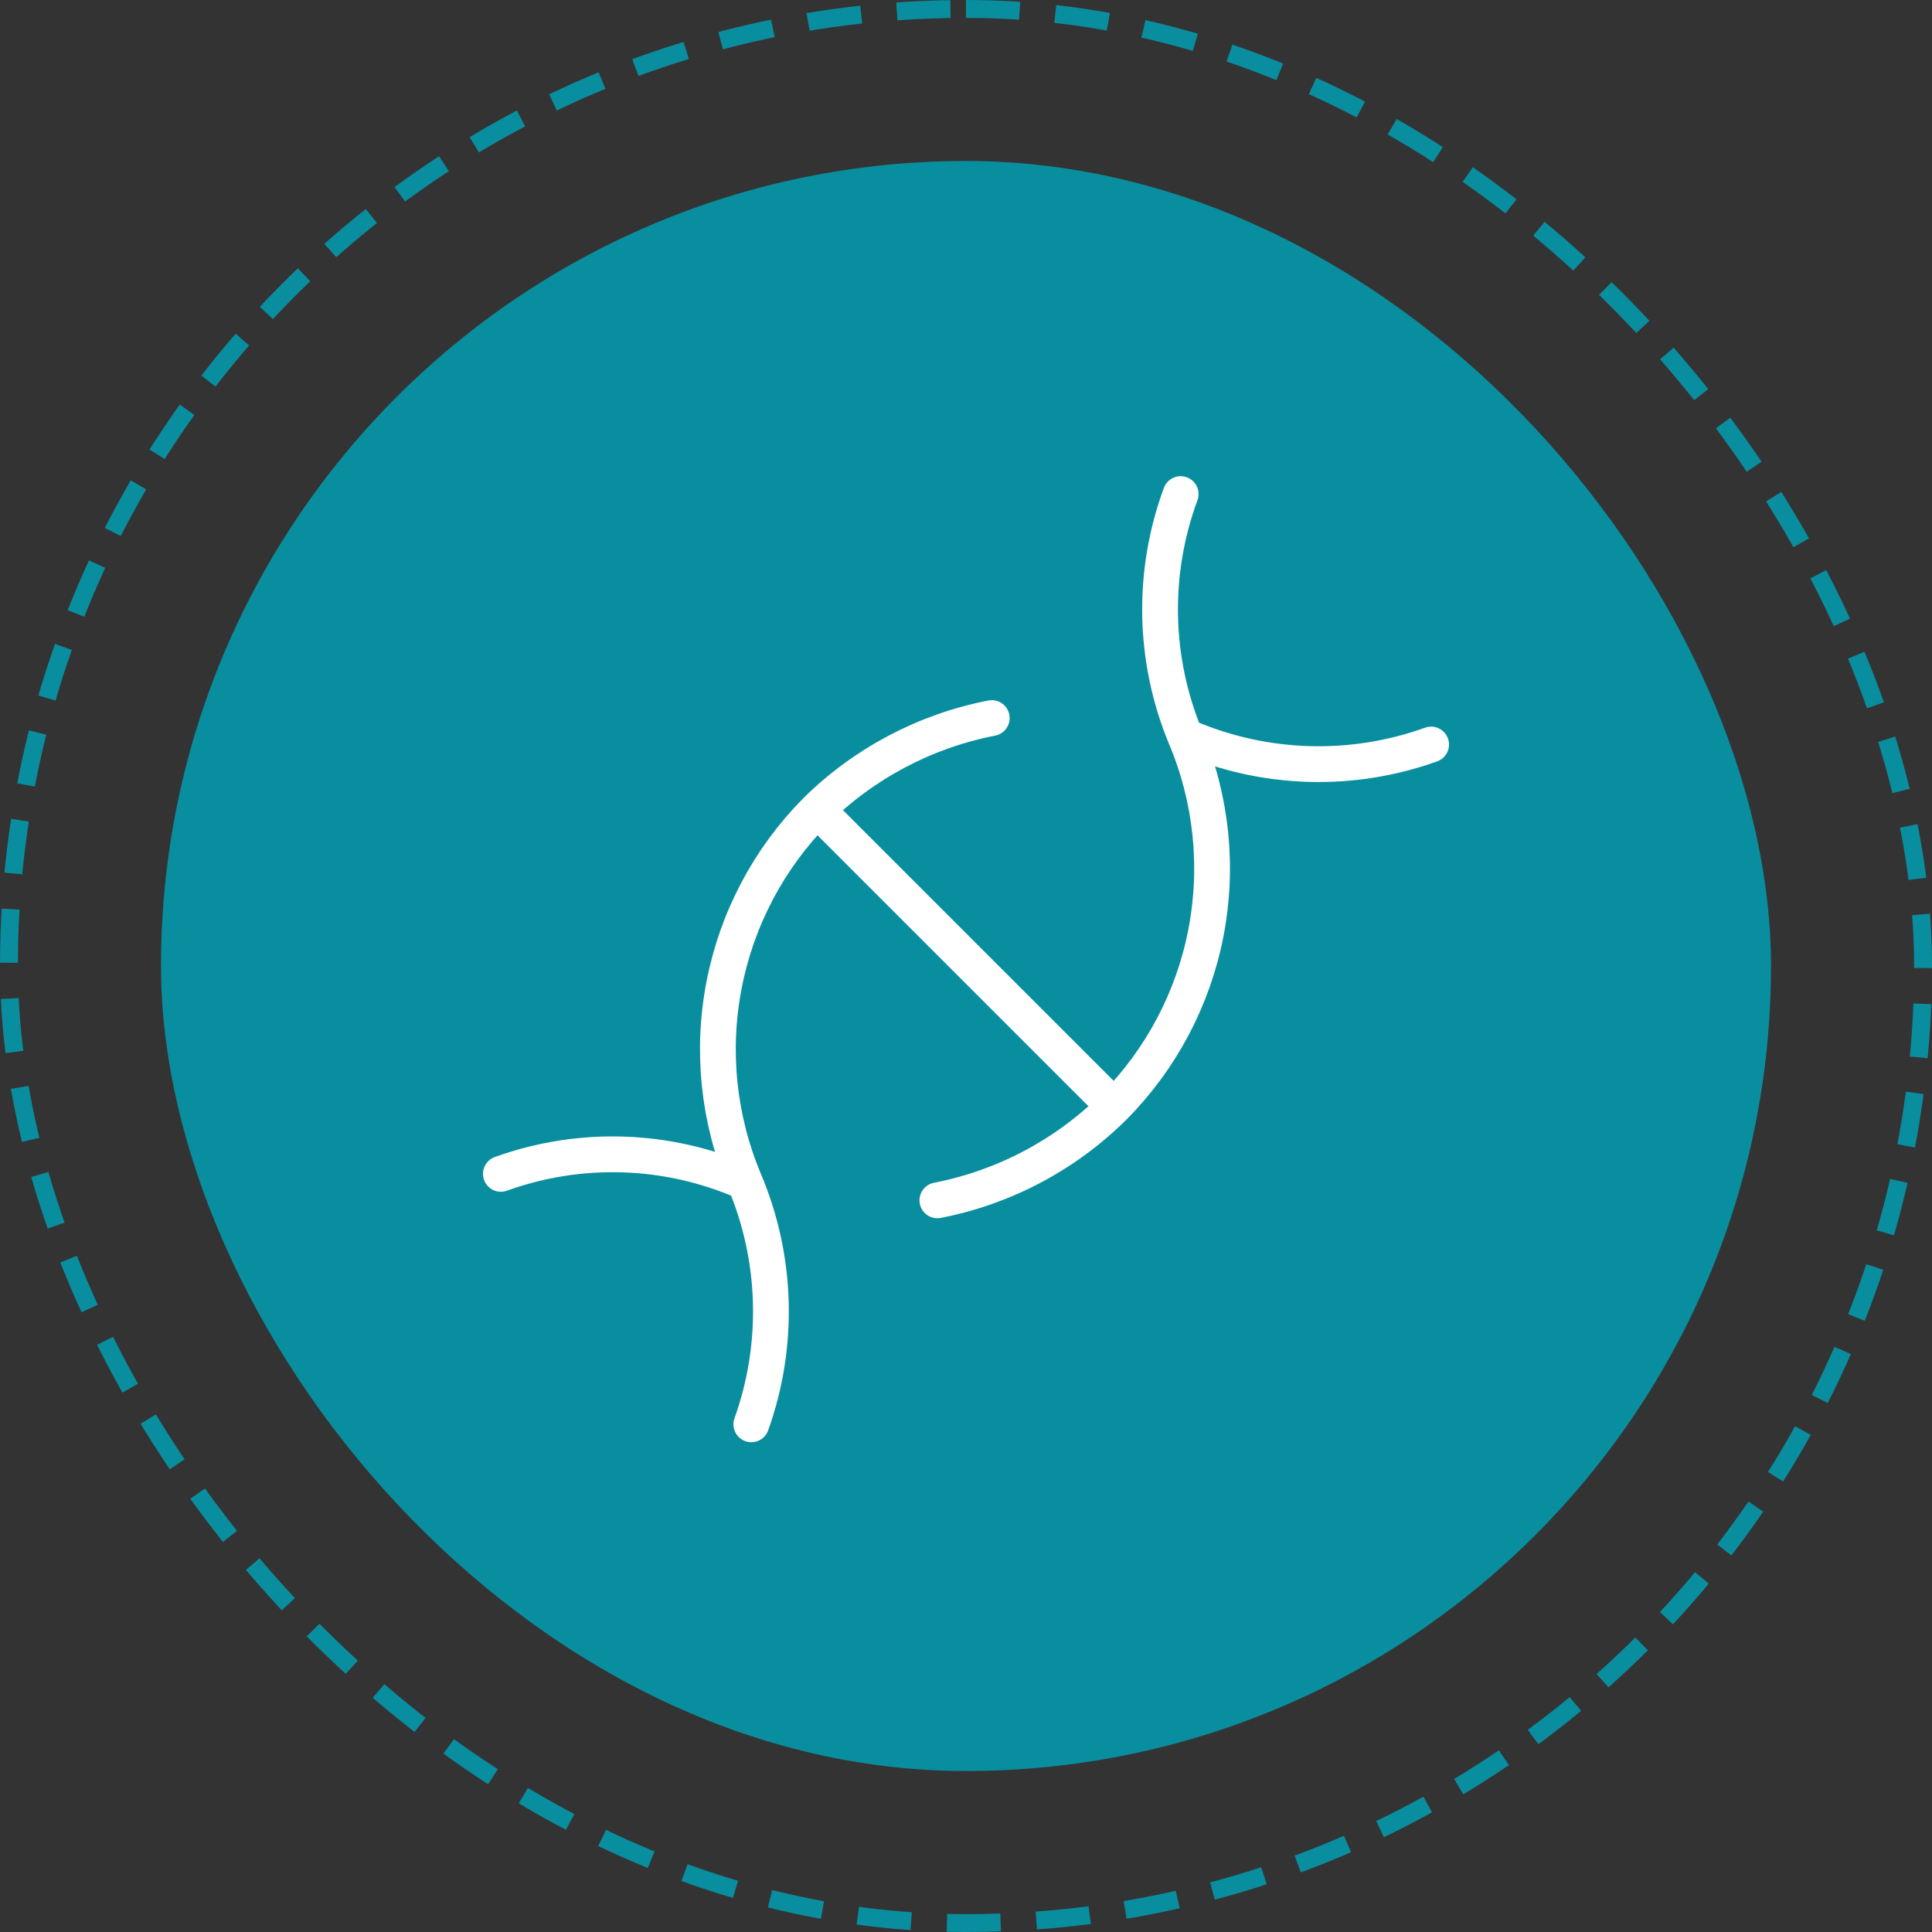 <svg xmlns="http://www.w3.org/2000/svg" width="108" height="108" viewBox="0 0 108 108" fill="none"><rect x="0" y="0" width="108" height="108" fill="#333333" stroke="none"/><rect x="9" y="9" width="90" height="90" rx="45" fill="#098E9F"></rect><path d="M66.4 41.22C70.72 43.066 75.579 43.209 80 41.62M42 79.62C43.588 75.185 43.445 70.314 41.6 65.98C40.156 62.529 39.765 58.728 40.477 55.055C41.189 51.382 42.971 48.002 45.6 45.34C48.295 42.673 51.719 40.864 55.44 40.14" stroke="white" stroke-width="2" stroke-linecap="round" stroke-linejoin="round"></path><path d="M52.4 67.1C56.14 66.372 59.58 64.548 62.28 61.86M62.28 61.86C64.913 59.201 66.699 55.821 67.411 52.147C68.123 48.473 67.729 44.67 66.28 41.22C64.473 36.885 64.373 32.026 66 27.62M62.28 61.86L45.76 45.34M28 65.62C32.423 64.023 37.289 64.181 41.6 66.06" stroke="white" stroke-width="2" stroke-linecap="round" stroke-linejoin="round"></path><rect x="0.5" y="0.5" width="107" height="107" rx="53.5" stroke="#098E9F" stroke-dasharray="3 2"></rect></svg>